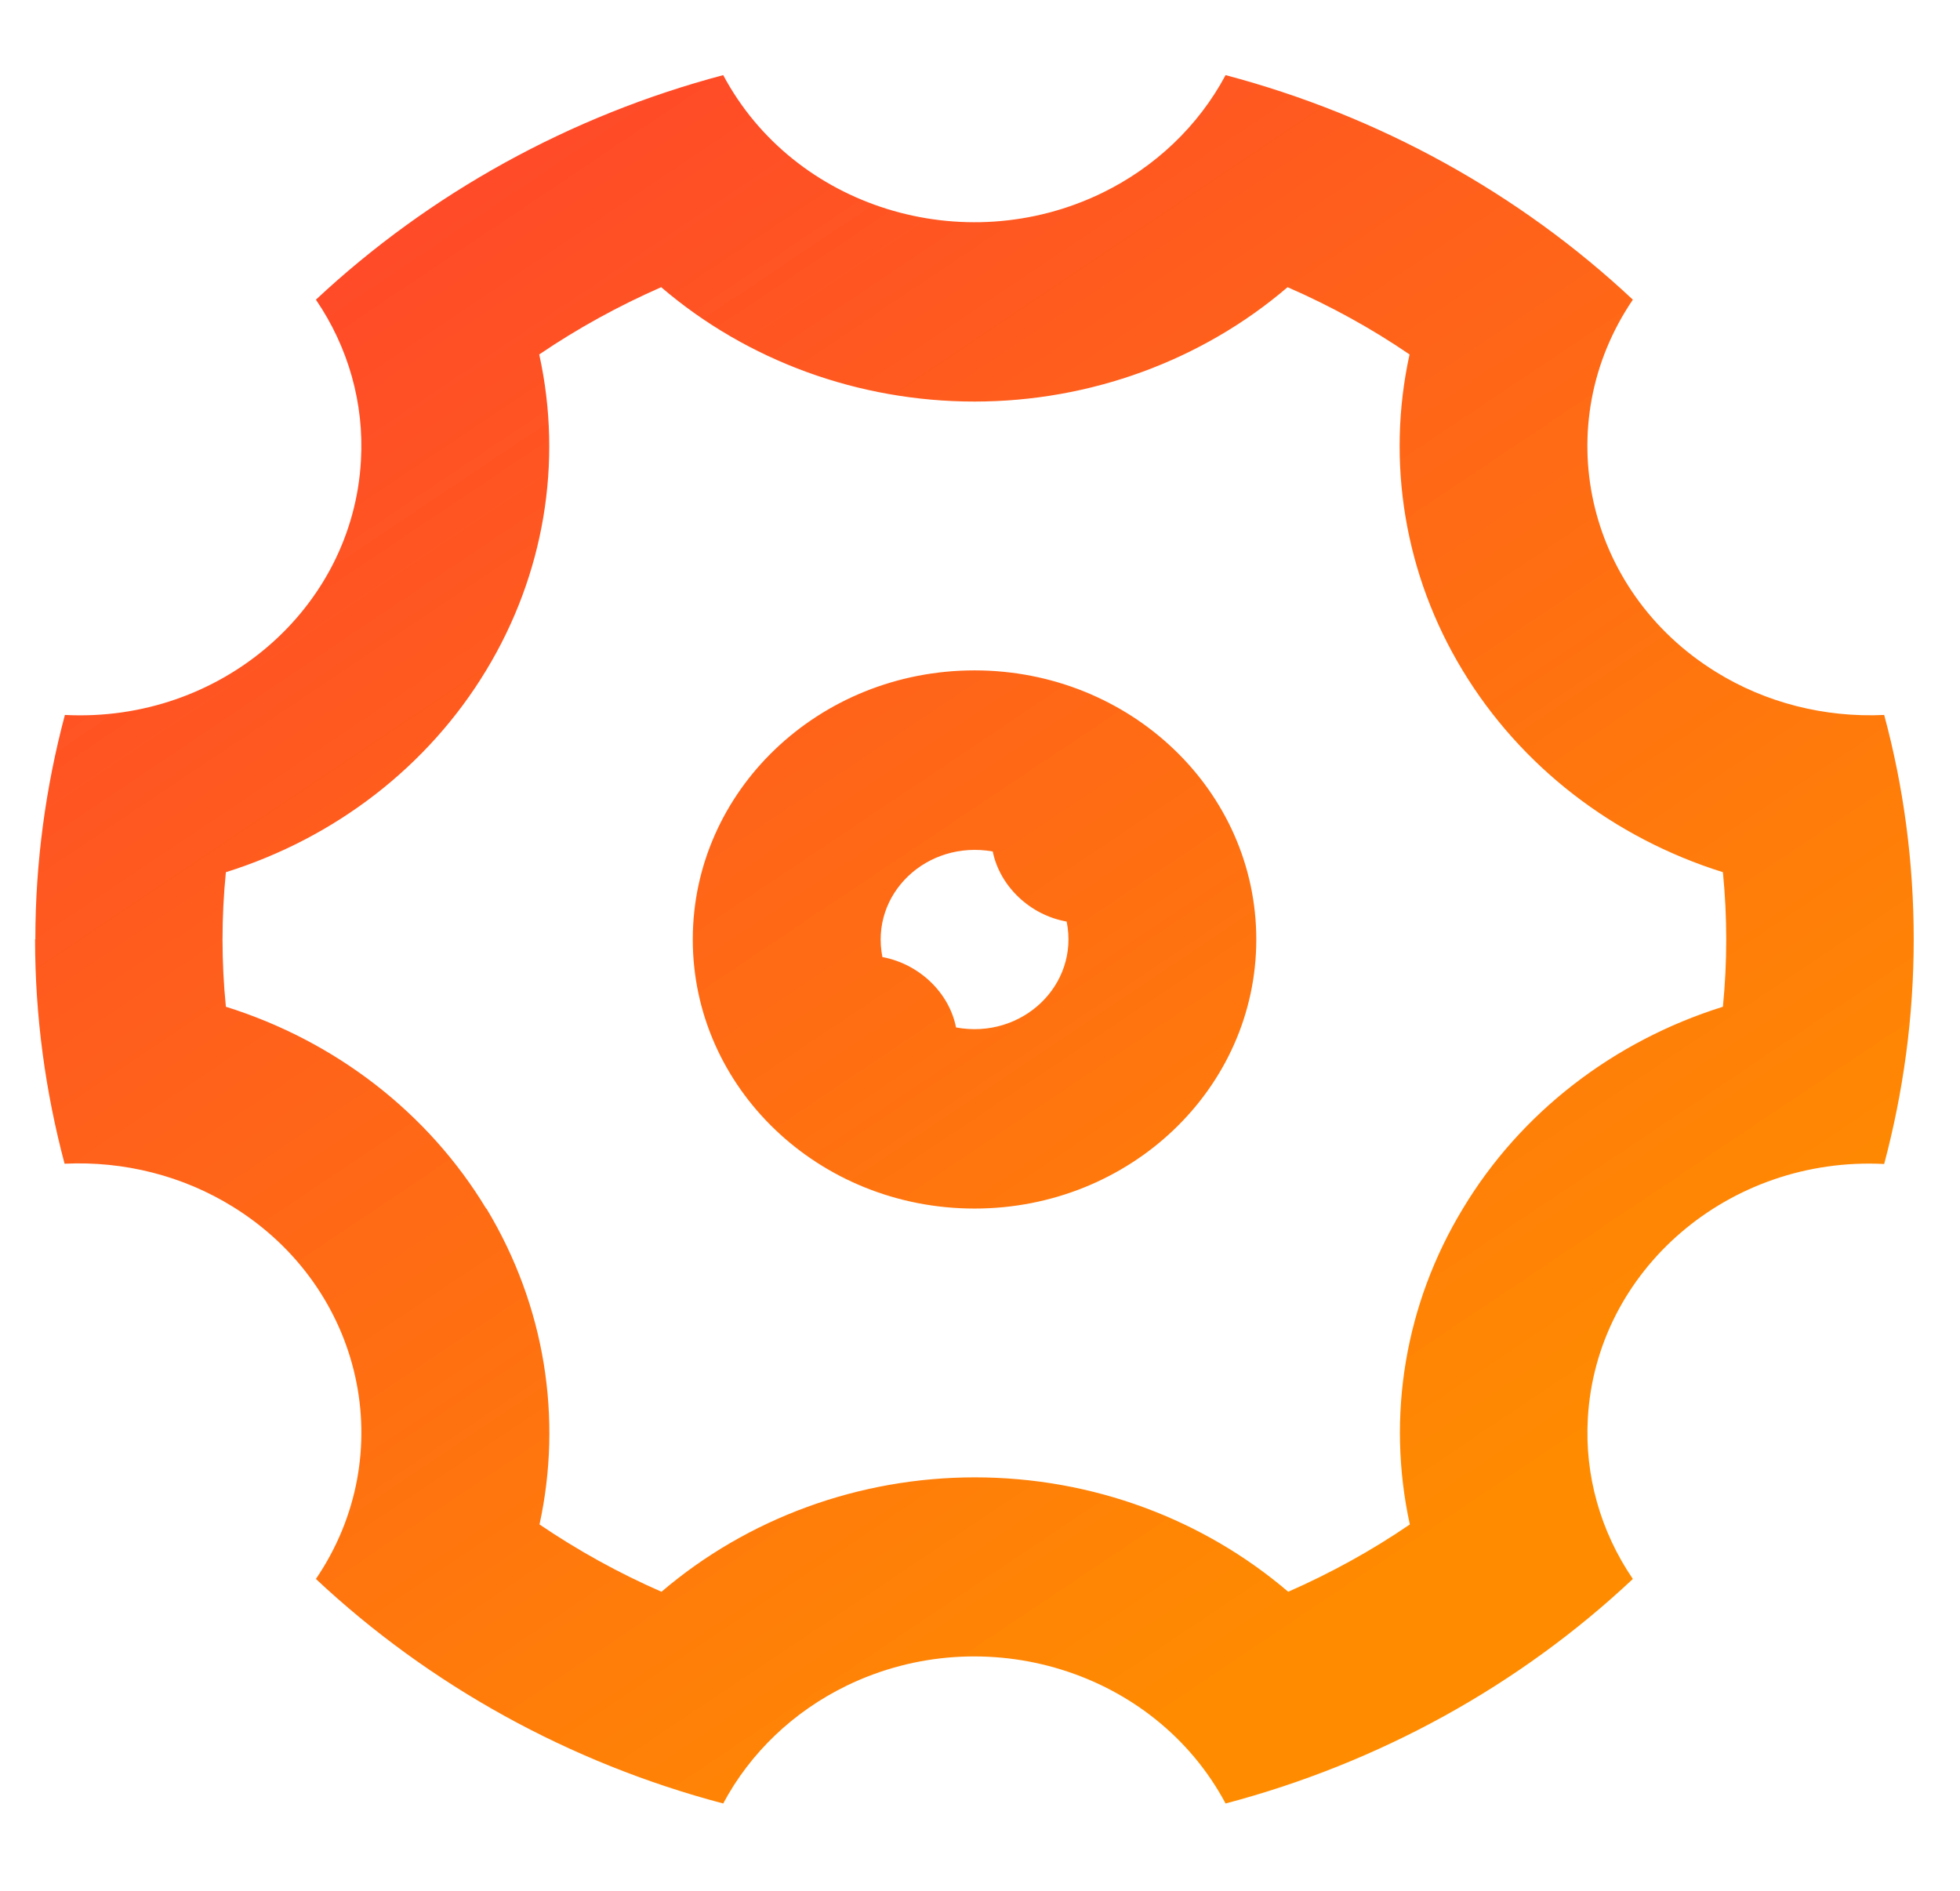 <svg width="57" height="55" viewBox="0 0 57 55" fill="none" xmlns="http://www.w3.org/2000/svg">
<path fill-rule="evenodd" clip-rule="evenodd" d="M27.803 29.88C29.728 30.235 31.393 28.642 31.02 26.801C29.954 26.611 29.078 25.778 28.87 24.762C26.945 24.424 25.298 26 25.662 27.833C26.728 28.031 27.604 28.865 27.803 29.88ZM28.341 35.147C23.815 35.147 20.147 31.647 20.147 27.321C20.147 22.996 23.815 19.496 28.341 19.496C32.867 19.496 36.535 22.996 36.535 27.321C36.535 31.647 32.867 35.147 28.341 35.147ZM14.147 35.147C15.864 37.995 16.358 41.264 15.69 44.334C16.8 45.086 17.988 45.746 19.237 46.291C21.742 44.153 24.985 42.964 28.35 42.964C31.792 42.964 35.009 44.194 37.463 46.291C38.703 45.746 39.89 45.094 41 44.334C40.315 41.189 40.861 37.92 42.544 35.147C44.217 32.365 46.914 30.277 50.105 29.278C50.234 27.974 50.234 26.669 50.105 25.365C46.914 24.366 44.217 22.278 42.535 19.496C40.853 16.722 40.306 13.445 40.992 10.308C39.882 9.549 38.694 8.897 37.445 8.352C34.948 10.49 31.697 11.678 28.341 11.678C24.977 11.678 21.734 10.498 19.228 8.352C17.988 8.897 16.8 9.549 15.682 10.308C16.375 13.453 15.82 16.722 14.138 19.496C12.456 22.278 9.76 24.366 6.569 25.365C6.439 26.669 6.439 27.974 6.569 29.278C9.76 30.277 12.456 32.365 14.138 35.147H14.147ZM1.028 27.321C1.028 25.068 1.332 22.88 1.887 20.792C6.404 21.023 10.262 17.704 10.497 13.387C10.592 11.736 10.133 10.102 9.187 8.715C12.5 5.619 16.575 3.366 21.032 2.185C23.087 6.04 28.02 7.568 32.052 5.611C33.595 4.86 34.853 3.663 35.642 2.185C40.107 3.366 44.182 5.619 47.486 8.715C45.023 12.339 46.099 17.184 49.896 19.537C51.344 20.437 53.061 20.874 54.795 20.792C55.359 22.88 55.654 25.068 55.654 27.321C55.654 29.575 55.35 31.762 54.795 33.851C50.278 33.62 46.419 36.938 46.177 41.247C46.081 42.898 46.541 44.532 47.486 45.919C44.182 49.023 40.107 51.269 35.642 52.449C33.587 48.594 28.653 47.067 24.621 49.023C23.078 49.774 21.82 50.971 21.032 52.449C16.566 51.269 12.491 49.015 9.187 45.919C11.65 42.296 10.575 37.45 6.777 35.097C5.329 34.197 3.612 33.76 1.878 33.843C1.323 31.754 1.02 29.575 1.02 27.313L1.028 27.321Z" fill="url(#paint0_linear_368_41905)"/>
<defs>
<linearGradient id="paint0_linear_368_41905" x1="1.02" y1="14.207" x2="28.212" y2="54.789" gradientUnits="userSpaceOnUse">
<stop stop-color="#FF4B28"/>
<stop offset="1" stop-color="#FF8C00"/>
</linearGradient>
</defs>
</svg>
